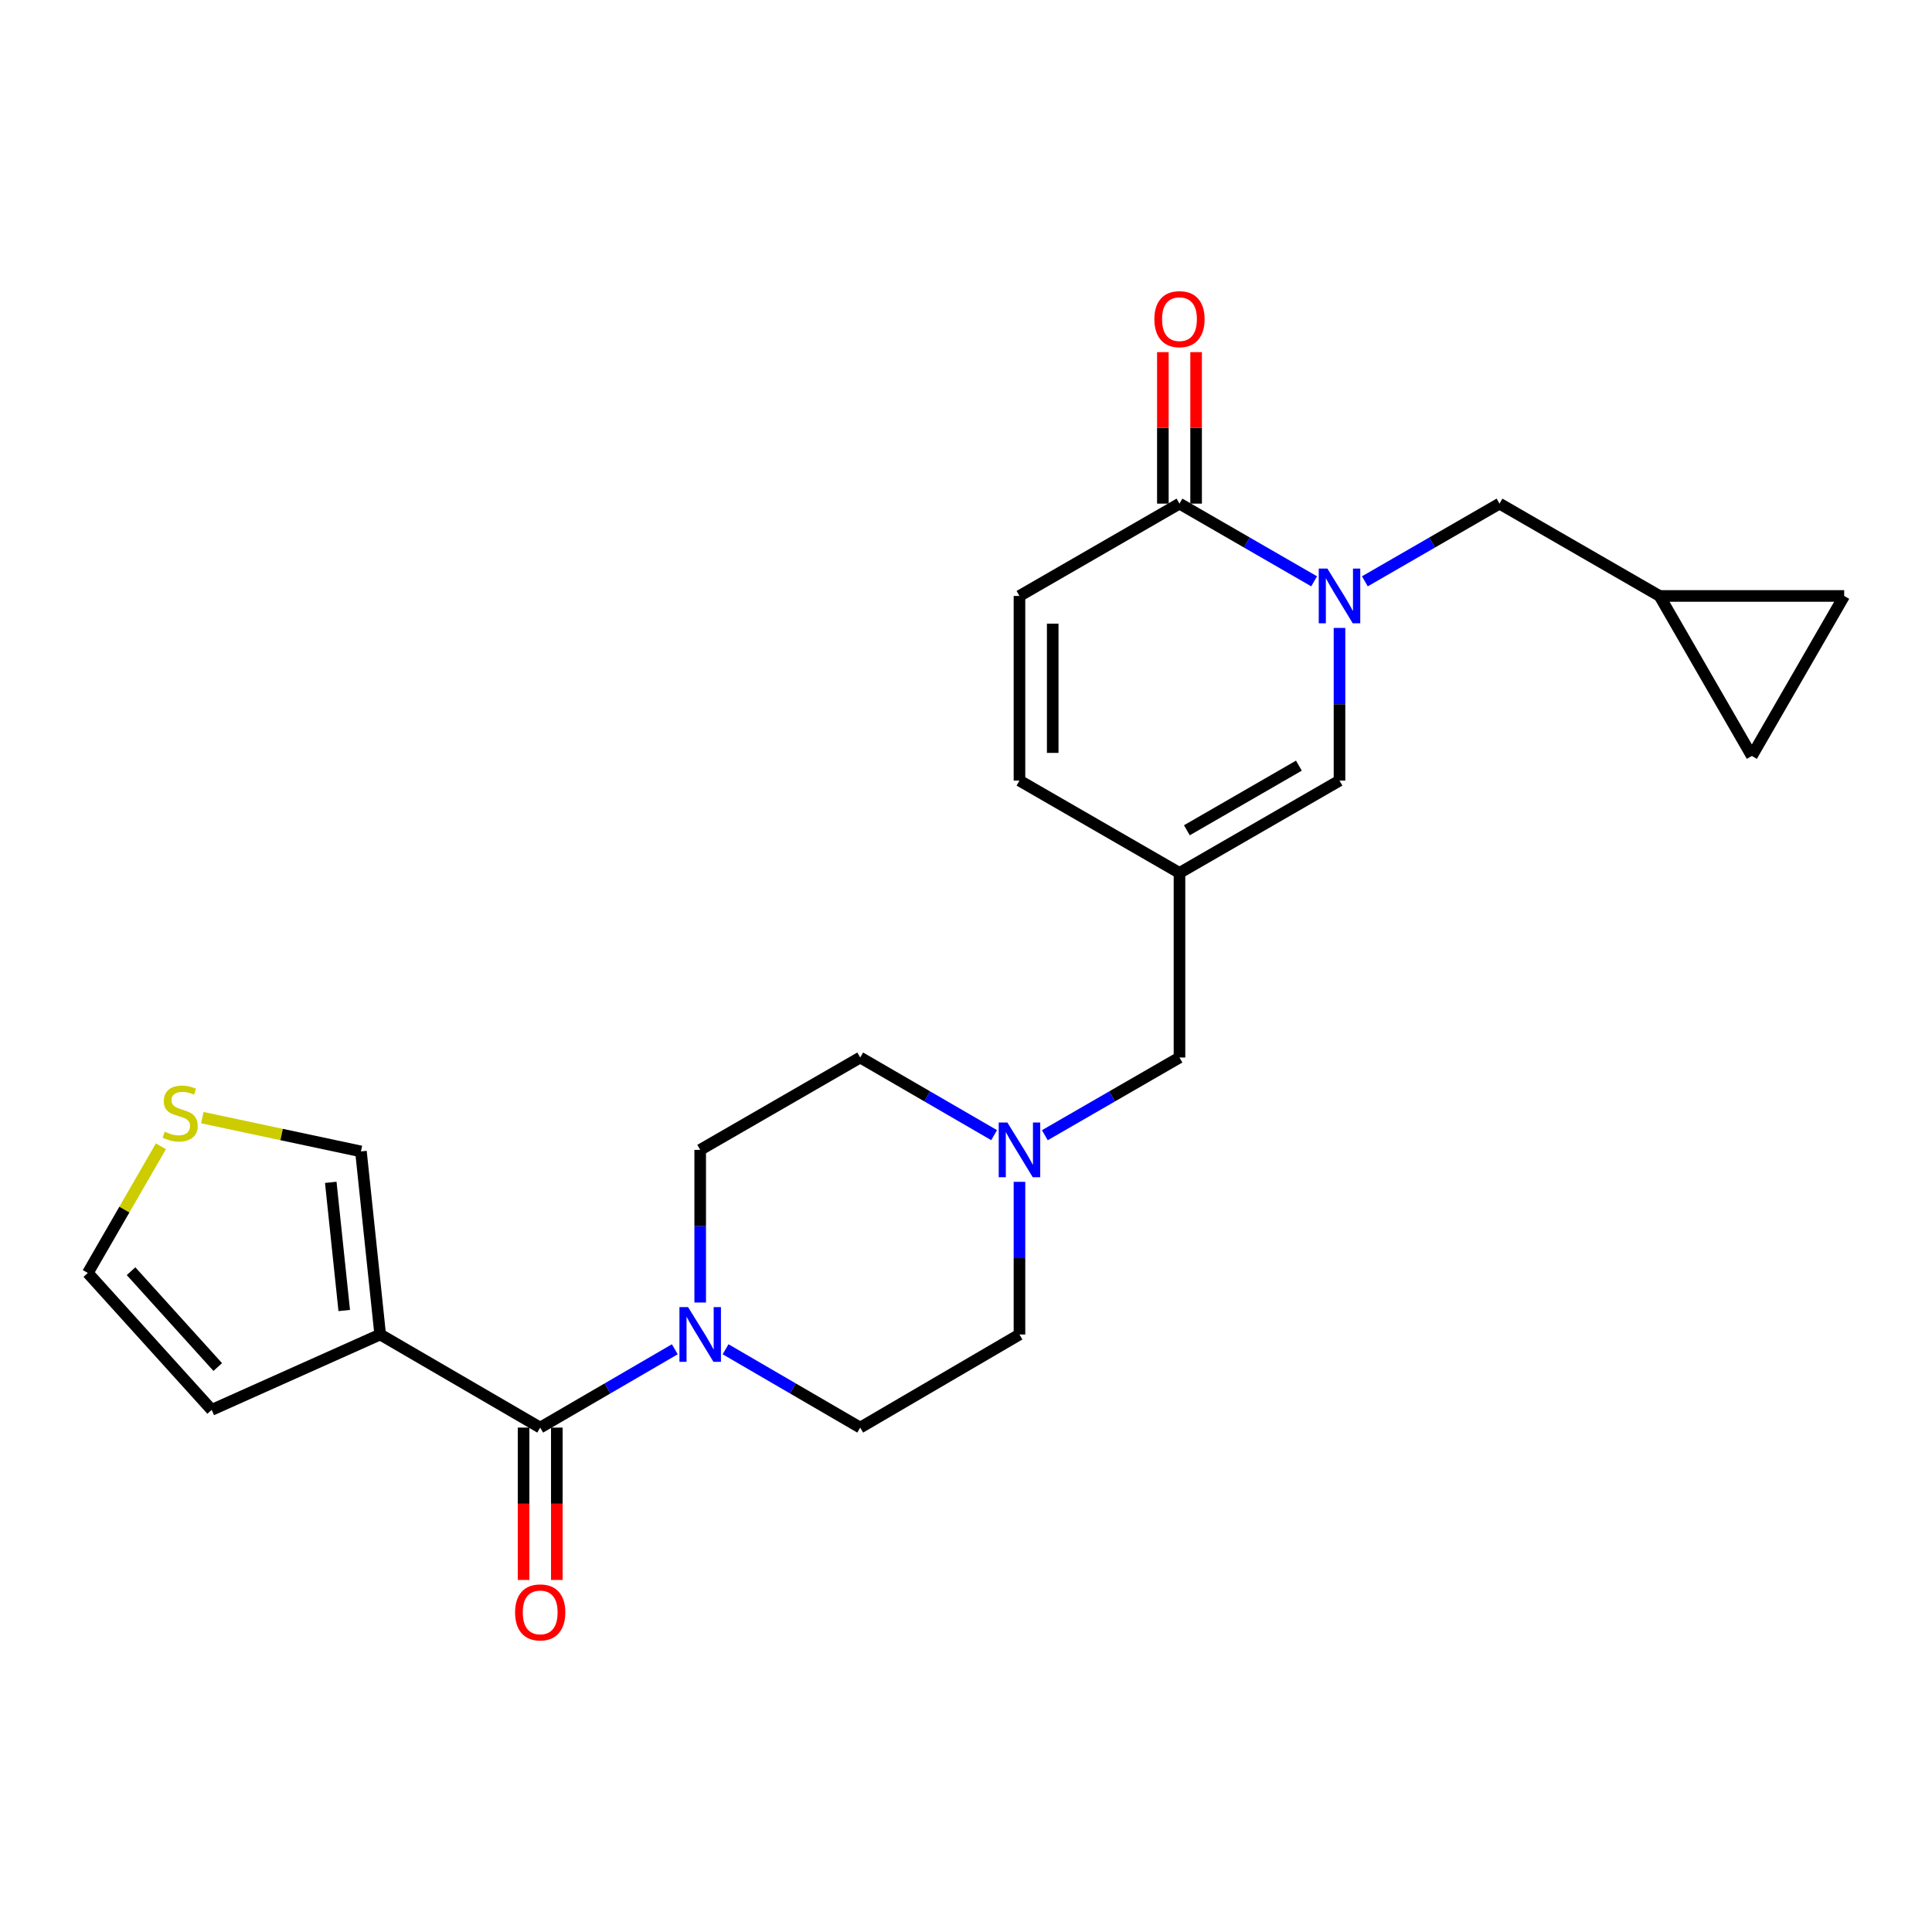 <?xml version='1.0' encoding='iso-8859-1'?>
<svg version='1.1' baseProfile='full'
              xmlns='http://www.w3.org/2000/svg'
                      xmlns:rdkit='http://www.rdkit.org/xml'
                      xmlns:xlink='http://www.w3.org/1999/xlink'
                  xml:space='preserve'
width='1000px' height='1000px' viewBox='0 0 1000 1000'>
<!-- END OF HEADER -->
<rect style='opacity:1.0;fill:#FFFFFF;stroke:none' width='1000' height='1000' x='0' y='0'> </rect>
<path class='bond-2' d='M 680.192,300.89 L 645.345,280.784' style='fill:none;fill-rule:evenodd;stroke:#0000FF;stroke-width:6px;stroke-linecap:butt;stroke-linejoin:miter;stroke-opacity:1' />
<path class='bond-2' d='M 645.345,280.784 L 610.498,260.678' style='fill:none;fill-rule:evenodd;stroke:#000000;stroke-width:6px;stroke-linecap:butt;stroke-linejoin:miter;stroke-opacity:1' />
<path class='bond-4' d='M 693.322,325.015 L 693.322,364.524' style='fill:none;fill-rule:evenodd;stroke:#0000FF;stroke-width:6px;stroke-linecap:butt;stroke-linejoin:miter;stroke-opacity:1' />
<path class='bond-4' d='M 693.322,364.524 L 693.322,404.033' style='fill:none;fill-rule:evenodd;stroke:#000000;stroke-width:6px;stroke-linecap:butt;stroke-linejoin:miter;stroke-opacity:1' />
<path class='bond-9' d='M 706.453,300.89 L 741.299,280.784' style='fill:none;fill-rule:evenodd;stroke:#0000FF;stroke-width:6px;stroke-linecap:butt;stroke-linejoin:miter;stroke-opacity:1' />
<path class='bond-9' d='M 741.299,280.784 L 776.146,260.678' style='fill:none;fill-rule:evenodd;stroke:#000000;stroke-width:6px;stroke-linecap:butt;stroke-linejoin:miter;stroke-opacity:1' />
<path class='bond-0' d='M 279.605,738.922 L 314.445,718.649' style='fill:none;fill-rule:evenodd;stroke:#000000;stroke-width:6px;stroke-linecap:butt;stroke-linejoin:miter;stroke-opacity:1' />
<path class='bond-0' d='M 314.445,718.649 L 349.284,698.376' style='fill:none;fill-rule:evenodd;stroke:#0000FF;stroke-width:6px;stroke-linecap:butt;stroke-linejoin:miter;stroke-opacity:1' />
<path class='bond-1' d='M 279.605,738.922 L 196.782,690.732' style='fill:none;fill-rule:evenodd;stroke:#000000;stroke-width:6px;stroke-linecap:butt;stroke-linejoin:miter;stroke-opacity:1' />
<path class='bond-17' d='M 271.002,738.922 L 271.002,778.35' style='fill:none;fill-rule:evenodd;stroke:#000000;stroke-width:6px;stroke-linecap:butt;stroke-linejoin:miter;stroke-opacity:1' />
<path class='bond-17' d='M 271.002,778.35 L 271.002,817.779' style='fill:none;fill-rule:evenodd;stroke:#FF0000;stroke-width:6px;stroke-linecap:butt;stroke-linejoin:miter;stroke-opacity:1' />
<path class='bond-17' d='M 288.209,738.922 L 288.209,778.35' style='fill:none;fill-rule:evenodd;stroke:#000000;stroke-width:6px;stroke-linecap:butt;stroke-linejoin:miter;stroke-opacity:1' />
<path class='bond-17' d='M 288.209,778.35 L 288.209,817.779' style='fill:none;fill-rule:evenodd;stroke:#FF0000;stroke-width:6px;stroke-linecap:butt;stroke-linejoin:miter;stroke-opacity:1' />
<path class='bond-12' d='M 196.782,690.732 L 186.821,595.969' style='fill:none;fill-rule:evenodd;stroke:#000000;stroke-width:6px;stroke-linecap:butt;stroke-linejoin:miter;stroke-opacity:1' />
<path class='bond-12' d='M 178.175,678.317 L 171.202,611.982' style='fill:none;fill-rule:evenodd;stroke:#000000;stroke-width:6px;stroke-linecap:butt;stroke-linejoin:miter;stroke-opacity:1' />
<path class='bond-13' d='M 196.782,690.732 L 109.561,729.754' style='fill:none;fill-rule:evenodd;stroke:#000000;stroke-width:6px;stroke-linecap:butt;stroke-linejoin:miter;stroke-opacity:1' />
<path class='bond-6' d='M 610.498,260.678 L 527.675,308.466' style='fill:none;fill-rule:evenodd;stroke:#000000;stroke-width:6px;stroke-linecap:butt;stroke-linejoin:miter;stroke-opacity:1' />
<path class='bond-18' d='M 619.102,260.678 L 619.102,221.47' style='fill:none;fill-rule:evenodd;stroke:#000000;stroke-width:6px;stroke-linecap:butt;stroke-linejoin:miter;stroke-opacity:1' />
<path class='bond-18' d='M 619.102,221.47 L 619.102,182.261' style='fill:none;fill-rule:evenodd;stroke:#FF0000;stroke-width:6px;stroke-linecap:butt;stroke-linejoin:miter;stroke-opacity:1' />
<path class='bond-18' d='M 601.895,260.678 L 601.895,221.47' style='fill:none;fill-rule:evenodd;stroke:#000000;stroke-width:6px;stroke-linecap:butt;stroke-linejoin:miter;stroke-opacity:1' />
<path class='bond-18' d='M 601.895,221.47 L 601.895,182.261' style='fill:none;fill-rule:evenodd;stroke:#FF0000;stroke-width:6px;stroke-linecap:butt;stroke-linejoin:miter;stroke-opacity:1' />
<path class='bond-3' d='M 362.419,674.183 L 362.419,634.674' style='fill:none;fill-rule:evenodd;stroke:#0000FF;stroke-width:6px;stroke-linecap:butt;stroke-linejoin:miter;stroke-opacity:1' />
<path class='bond-3' d='M 362.419,634.674 L 362.419,595.166' style='fill:none;fill-rule:evenodd;stroke:#000000;stroke-width:6px;stroke-linecap:butt;stroke-linejoin:miter;stroke-opacity:1' />
<path class='bond-26' d='M 375.555,698.375 L 410.399,718.648' style='fill:none;fill-rule:evenodd;stroke:#0000FF;stroke-width:6px;stroke-linecap:butt;stroke-linejoin:miter;stroke-opacity:1' />
<path class='bond-26' d='M 410.399,718.648 L 445.243,738.922' style='fill:none;fill-rule:evenodd;stroke:#000000;stroke-width:6px;stroke-linecap:butt;stroke-linejoin:miter;stroke-opacity:1' />
<path class='bond-5' d='M 693.322,404.033 L 610.498,451.821' style='fill:none;fill-rule:evenodd;stroke:#000000;stroke-width:6px;stroke-linecap:butt;stroke-linejoin:miter;stroke-opacity:1' />
<path class='bond-5' d='M 672.299,396.297 L 614.323,429.748' style='fill:none;fill-rule:evenodd;stroke:#000000;stroke-width:6px;stroke-linecap:butt;stroke-linejoin:miter;stroke-opacity:1' />
<path class='bond-7' d='M 610.498,451.821 L 527.675,404.033' style='fill:none;fill-rule:evenodd;stroke:#000000;stroke-width:6px;stroke-linecap:butt;stroke-linejoin:miter;stroke-opacity:1' />
<path class='bond-16' d='M 610.498,451.821 L 610.498,547.368' style='fill:none;fill-rule:evenodd;stroke:#000000;stroke-width:6px;stroke-linecap:butt;stroke-linejoin:miter;stroke-opacity:1' />
<path class='bond-25' d='M 527.675,308.466 L 527.675,404.033' style='fill:none;fill-rule:evenodd;stroke:#000000;stroke-width:6px;stroke-linecap:butt;stroke-linejoin:miter;stroke-opacity:1' />
<path class='bond-25' d='M 544.882,322.801 L 544.882,389.698' style='fill:none;fill-rule:evenodd;stroke:#000000;stroke-width:6px;stroke-linecap:butt;stroke-linejoin:miter;stroke-opacity:1' />
<path class='bond-8' d='M 540.805,587.588 L 575.652,567.478' style='fill:none;fill-rule:evenodd;stroke:#0000FF;stroke-width:6px;stroke-linecap:butt;stroke-linejoin:miter;stroke-opacity:1' />
<path class='bond-8' d='M 575.652,567.478 L 610.498,547.368' style='fill:none;fill-rule:evenodd;stroke:#000000;stroke-width:6px;stroke-linecap:butt;stroke-linejoin:miter;stroke-opacity:1' />
<path class='bond-22' d='M 527.675,611.715 L 527.675,651.224' style='fill:none;fill-rule:evenodd;stroke:#0000FF;stroke-width:6px;stroke-linecap:butt;stroke-linejoin:miter;stroke-opacity:1' />
<path class='bond-22' d='M 527.675,651.224 L 527.675,690.732' style='fill:none;fill-rule:evenodd;stroke:#000000;stroke-width:6px;stroke-linecap:butt;stroke-linejoin:miter;stroke-opacity:1' />
<path class='bond-23' d='M 514.553,587.557 L 479.898,567.463' style='fill:none;fill-rule:evenodd;stroke:#0000FF;stroke-width:6px;stroke-linecap:butt;stroke-linejoin:miter;stroke-opacity:1' />
<path class='bond-23' d='M 479.898,567.463 L 445.243,547.368' style='fill:none;fill-rule:evenodd;stroke:#000000;stroke-width:6px;stroke-linecap:butt;stroke-linejoin:miter;stroke-opacity:1' />
<path class='bond-10' d='M 776.146,260.678 L 858.979,308.466' style='fill:none;fill-rule:evenodd;stroke:#000000;stroke-width:6px;stroke-linecap:butt;stroke-linejoin:miter;stroke-opacity:1' />
<path class='bond-14' d='M 858.979,308.466 L 906.757,391.29' style='fill:none;fill-rule:evenodd;stroke:#000000;stroke-width:6px;stroke-linecap:butt;stroke-linejoin:miter;stroke-opacity:1' />
<path class='bond-15' d='M 858.979,308.466 L 954.545,308.466' style='fill:none;fill-rule:evenodd;stroke:#000000;stroke-width:6px;stroke-linecap:butt;stroke-linejoin:miter;stroke-opacity:1' />
<path class='bond-11' d='M 104.724,578.489 L 145.772,587.229' style='fill:none;fill-rule:evenodd;stroke:#CCCC00;stroke-width:6px;stroke-linecap:butt;stroke-linejoin:miter;stroke-opacity:1' />
<path class='bond-11' d='M 145.772,587.229 L 186.821,595.969' style='fill:none;fill-rule:evenodd;stroke:#000000;stroke-width:6px;stroke-linecap:butt;stroke-linejoin:miter;stroke-opacity:1' />
<path class='bond-27' d='M 83.286,593.318 L 64.37,626.099' style='fill:none;fill-rule:evenodd;stroke:#CCCC00;stroke-width:6px;stroke-linecap:butt;stroke-linejoin:miter;stroke-opacity:1' />
<path class='bond-27' d='M 64.37,626.099 L 45.455,658.88' style='fill:none;fill-rule:evenodd;stroke:#000000;stroke-width:6px;stroke-linecap:butt;stroke-linejoin:miter;stroke-opacity:1' />
<path class='bond-21' d='M 109.561,729.754 L 45.455,658.88' style='fill:none;fill-rule:evenodd;stroke:#000000;stroke-width:6px;stroke-linecap:butt;stroke-linejoin:miter;stroke-opacity:1' />
<path class='bond-21' d='M 112.706,707.58 L 67.832,657.968' style='fill:none;fill-rule:evenodd;stroke:#000000;stroke-width:6px;stroke-linecap:butt;stroke-linejoin:miter;stroke-opacity:1' />
<path class='bond-24' d='M 906.757,391.29 L 954.545,308.466' style='fill:none;fill-rule:evenodd;stroke:#000000;stroke-width:6px;stroke-linecap:butt;stroke-linejoin:miter;stroke-opacity:1' />
<path class='bond-19' d='M 362.419,595.166 L 445.243,547.368' style='fill:none;fill-rule:evenodd;stroke:#000000;stroke-width:6px;stroke-linecap:butt;stroke-linejoin:miter;stroke-opacity:1' />
<path class='bond-20' d='M 445.243,738.922 L 527.675,690.732' style='fill:none;fill-rule:evenodd;stroke:#000000;stroke-width:6px;stroke-linecap:butt;stroke-linejoin:miter;stroke-opacity:1' />
<path  class='atom-0' d='M 687.062 294.306
L 696.342 309.306
Q 697.262 310.786, 698.742 313.466
Q 700.222 316.146, 700.302 316.306
L 700.302 294.306
L 704.062 294.306
L 704.062 322.626
L 700.182 322.626
L 690.222 306.226
Q 689.062 304.306, 687.822 302.106
Q 686.622 299.906, 686.262 299.226
L 686.262 322.626
L 682.582 322.626
L 682.582 294.306
L 687.062 294.306
' fill='#0000FF'/>
<path  class='atom-4' d='M 356.159 676.572
L 365.439 691.572
Q 366.359 693.052, 367.839 695.732
Q 369.319 698.412, 369.399 698.572
L 369.399 676.572
L 373.159 676.572
L 373.159 704.892
L 369.279 704.892
L 359.319 688.492
Q 358.159 686.572, 356.919 684.372
Q 355.719 682.172, 355.359 681.492
L 355.359 704.892
L 351.679 704.892
L 351.679 676.572
L 356.159 676.572
' fill='#0000FF'/>
<path  class='atom-9' d='M 521.415 581.006
L 530.695 596.006
Q 531.615 597.486, 533.095 600.166
Q 534.575 602.846, 534.655 603.006
L 534.655 581.006
L 538.415 581.006
L 538.415 609.326
L 534.535 609.326
L 524.575 592.926
Q 523.415 591.006, 522.175 588.806
Q 520.975 586.606, 520.615 585.926
L 520.615 609.326
L 516.935 609.326
L 516.935 581.006
L 521.415 581.006
' fill='#0000FF'/>
<path  class='atom-12' d='M 85.252 585.767
Q 85.572 585.887, 86.892 586.447
Q 88.212 587.007, 89.652 587.367
Q 91.132 587.687, 92.572 587.687
Q 95.252 587.687, 96.812 586.407
Q 98.372 585.087, 98.372 582.807
Q 98.372 581.247, 97.572 580.287
Q 96.812 579.327, 95.612 578.807
Q 94.412 578.287, 92.412 577.687
Q 89.892 576.927, 88.372 576.207
Q 86.892 575.487, 85.812 573.967
Q 84.772 572.447, 84.772 569.887
Q 84.772 566.327, 87.172 564.127
Q 89.612 561.927, 94.412 561.927
Q 97.692 561.927, 101.412 563.487
L 100.492 566.567
Q 97.092 565.167, 94.532 565.167
Q 91.772 565.167, 90.252 566.327
Q 88.732 567.447, 88.772 569.407
Q 88.772 570.927, 89.532 571.847
Q 90.332 572.767, 91.452 573.287
Q 92.612 573.807, 94.532 574.407
Q 97.092 575.207, 98.612 576.007
Q 100.132 576.807, 101.212 578.447
Q 102.332 580.047, 102.332 582.807
Q 102.332 586.727, 99.692 588.847
Q 97.092 590.927, 92.732 590.927
Q 90.212 590.927, 88.292 590.367
Q 86.412 589.847, 84.172 588.927
L 85.252 585.767
' fill='#CCCC00'/>
<path  class='atom-18' d='M 266.605 834.568
Q 266.605 827.768, 269.965 823.968
Q 273.325 820.168, 279.605 820.168
Q 285.885 820.168, 289.245 823.968
Q 292.605 827.768, 292.605 834.568
Q 292.605 841.448, 289.205 845.368
Q 285.805 849.248, 279.605 849.248
Q 273.365 849.248, 269.965 845.368
Q 266.605 841.488, 266.605 834.568
M 279.605 846.048
Q 283.925 846.048, 286.245 843.168
Q 288.605 840.248, 288.605 834.568
Q 288.605 829.008, 286.245 826.208
Q 283.925 823.368, 279.605 823.368
Q 275.285 823.368, 272.925 826.168
Q 270.605 828.968, 270.605 834.568
Q 270.605 840.288, 272.925 843.168
Q 275.285 846.048, 279.605 846.048
' fill='#FF0000'/>
<path  class='atom-19' d='M 597.498 165.192
Q 597.498 158.392, 600.858 154.592
Q 604.218 150.792, 610.498 150.792
Q 616.778 150.792, 620.138 154.592
Q 623.498 158.392, 623.498 165.192
Q 623.498 172.072, 620.098 175.992
Q 616.698 179.872, 610.498 179.872
Q 604.258 179.872, 600.858 175.992
Q 597.498 172.112, 597.498 165.192
M 610.498 176.672
Q 614.818 176.672, 617.138 173.792
Q 619.498 170.872, 619.498 165.192
Q 619.498 159.632, 617.138 156.832
Q 614.818 153.992, 610.498 153.992
Q 606.178 153.992, 603.818 156.792
Q 601.498 159.592, 601.498 165.192
Q 601.498 170.912, 603.818 173.792
Q 606.178 176.672, 610.498 176.672
' fill='#FF0000'/>
</svg>
